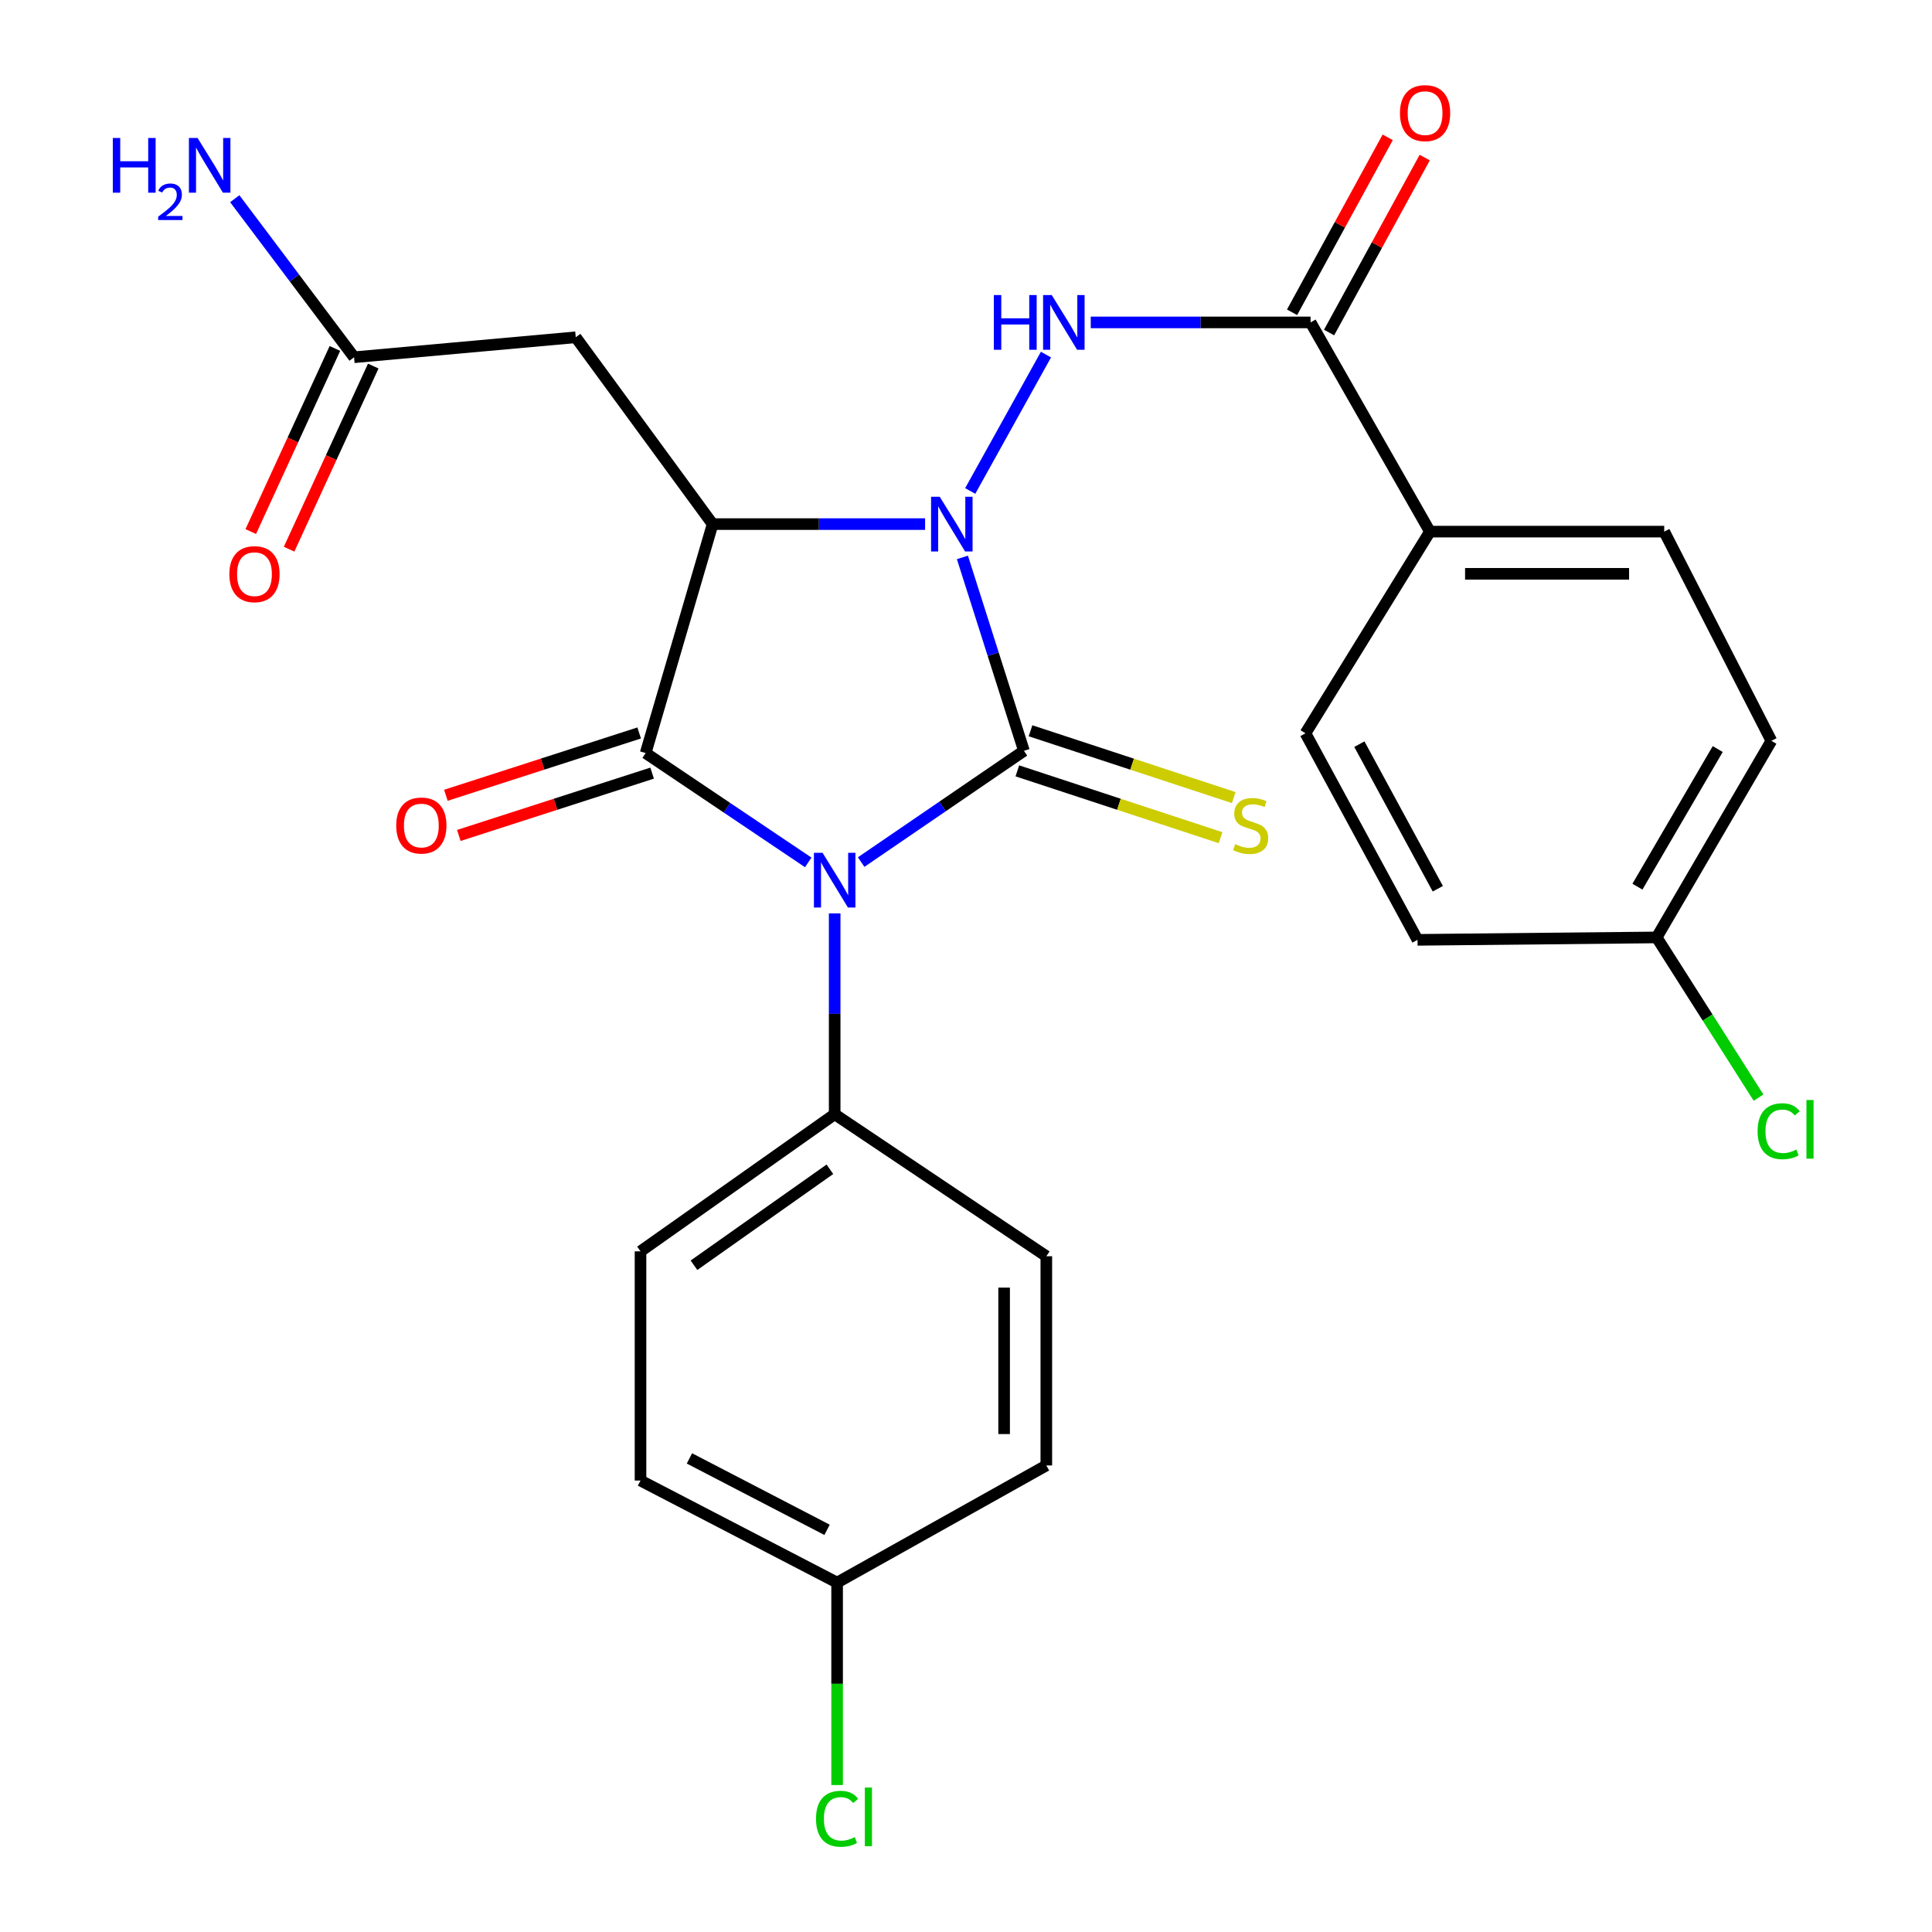 <?xml version='1.0' encoding='iso-8859-1'?>
<svg version='1.1' baseProfile='full'
              xmlns='http://www.w3.org/2000/svg'
                      xmlns:rdkit='http://www.rdkit.org/xml'
                      xmlns:xlink='http://www.w3.org/1999/xlink'
                  xml:space='preserve'
width='1000px' height='1000px' viewBox='0 0 1000 1000'>
<!-- END OF HEADER -->
<rect style='opacity:1.0;fill:#FFFFFF;stroke:none' width='1000' height='1000' x='0' y='0'> </rect>
<path class='bond-0' d='M 529.986,388.623 L 487.859,417.417' style='fill:none;fill-rule:evenodd;stroke:#000000;stroke-width:6px;stroke-linecap:butt;stroke-linejoin:miter;stroke-opacity:1' />
<path class='bond-0' d='M 487.859,417.417 L 445.732,446.211' style='fill:none;fill-rule:evenodd;stroke:#0000FF;stroke-width:6px;stroke-linecap:butt;stroke-linejoin:miter;stroke-opacity:1' />
<path class='bond-1' d='M 529.986,388.623 L 514.065,338.567' style='fill:none;fill-rule:evenodd;stroke:#000000;stroke-width:6px;stroke-linecap:butt;stroke-linejoin:miter;stroke-opacity:1' />
<path class='bond-1' d='M 514.065,338.567 L 498.144,288.51' style='fill:none;fill-rule:evenodd;stroke:#0000FF;stroke-width:6px;stroke-linecap:butt;stroke-linejoin:miter;stroke-opacity:1' />
<path class='bond-8' d='M 526.574,398.997 L 579.166,416.29' style='fill:none;fill-rule:evenodd;stroke:#000000;stroke-width:6px;stroke-linecap:butt;stroke-linejoin:miter;stroke-opacity:1' />
<path class='bond-8' d='M 579.166,416.29 L 631.757,433.583' style='fill:none;fill-rule:evenodd;stroke:#CCCC00;stroke-width:6px;stroke-linecap:butt;stroke-linejoin:miter;stroke-opacity:1' />
<path class='bond-8' d='M 533.397,378.248 L 585.988,395.541' style='fill:none;fill-rule:evenodd;stroke:#000000;stroke-width:6px;stroke-linecap:butt;stroke-linejoin:miter;stroke-opacity:1' />
<path class='bond-8' d='M 585.988,395.541 L 638.58,412.834' style='fill:none;fill-rule:evenodd;stroke:#CCCC00;stroke-width:6px;stroke-linecap:butt;stroke-linejoin:miter;stroke-opacity:1' />
<path class='bond-3' d='M 418.338,446.374 L 376.262,418.075' style='fill:none;fill-rule:evenodd;stroke:#0000FF;stroke-width:6px;stroke-linecap:butt;stroke-linejoin:miter;stroke-opacity:1' />
<path class='bond-3' d='M 376.262,418.075 L 334.186,389.776' style='fill:none;fill-rule:evenodd;stroke:#000000;stroke-width:6px;stroke-linecap:butt;stroke-linejoin:miter;stroke-opacity:1' />
<path class='bond-7' d='M 432.025,472.769 L 432.025,524.749' style='fill:none;fill-rule:evenodd;stroke:#0000FF;stroke-width:6px;stroke-linecap:butt;stroke-linejoin:miter;stroke-opacity:1' />
<path class='bond-7' d='M 432.025,524.749 L 432.025,576.729' style='fill:none;fill-rule:evenodd;stroke:#000000;stroke-width:6px;stroke-linecap:butt;stroke-linejoin:miter;stroke-opacity:1' />
<path class='bond-2' d='M 478.825,271.272 L 423.84,271.272' style='fill:none;fill-rule:evenodd;stroke:#0000FF;stroke-width:6px;stroke-linecap:butt;stroke-linejoin:miter;stroke-opacity:1' />
<path class='bond-2' d='M 423.84,271.272 L 368.854,271.272' style='fill:none;fill-rule:evenodd;stroke:#000000;stroke-width:6px;stroke-linecap:butt;stroke-linejoin:miter;stroke-opacity:1' />
<path class='bond-4' d='M 502.183,254.127 L 541.388,183.535' style='fill:none;fill-rule:evenodd;stroke:#0000FF;stroke-width:6px;stroke-linecap:butt;stroke-linejoin:miter;stroke-opacity:1' />
<path class='bond-5' d='M 368.854,271.272 L 298.002,174.574' style='fill:none;fill-rule:evenodd;stroke:#000000;stroke-width:6px;stroke-linecap:butt;stroke-linejoin:miter;stroke-opacity:1' />
<path class='bond-27' d='M 368.854,271.272 L 334.186,389.776' style='fill:none;fill-rule:evenodd;stroke:#000000;stroke-width:6px;stroke-linecap:butt;stroke-linejoin:miter;stroke-opacity:1' />
<path class='bond-10' d='M 330.835,379.382 L 280.809,395.511' style='fill:none;fill-rule:evenodd;stroke:#000000;stroke-width:6px;stroke-linecap:butt;stroke-linejoin:miter;stroke-opacity:1' />
<path class='bond-10' d='M 280.809,395.511 L 230.784,411.641' style='fill:none;fill-rule:evenodd;stroke:#FF0000;stroke-width:6px;stroke-linecap:butt;stroke-linejoin:miter;stroke-opacity:1' />
<path class='bond-10' d='M 337.538,400.17 L 287.512,416.299' style='fill:none;fill-rule:evenodd;stroke:#000000;stroke-width:6px;stroke-linecap:butt;stroke-linejoin:miter;stroke-opacity:1' />
<path class='bond-10' d='M 287.512,416.299 L 237.486,432.429' style='fill:none;fill-rule:evenodd;stroke:#FF0000;stroke-width:6px;stroke-linecap:butt;stroke-linejoin:miter;stroke-opacity:1' />
<path class='bond-6' d='M 564.571,166.88 L 621.462,166.88' style='fill:none;fill-rule:evenodd;stroke:#0000FF;stroke-width:6px;stroke-linecap:butt;stroke-linejoin:miter;stroke-opacity:1' />
<path class='bond-6' d='M 621.462,166.88 L 678.352,166.88' style='fill:none;fill-rule:evenodd;stroke:#000000;stroke-width:6px;stroke-linecap:butt;stroke-linejoin:miter;stroke-opacity:1' />
<path class='bond-9' d='M 298.002,174.574 L 183.272,184.912' style='fill:none;fill-rule:evenodd;stroke:#000000;stroke-width:6px;stroke-linecap:butt;stroke-linejoin:miter;stroke-opacity:1' />
<path class='bond-11' d='M 678.352,166.88 L 740.128,275.167' style='fill:none;fill-rule:evenodd;stroke:#000000;stroke-width:6px;stroke-linecap:butt;stroke-linejoin:miter;stroke-opacity:1' />
<path class='bond-12' d='M 687.934,172.119 L 712.688,126.839' style='fill:none;fill-rule:evenodd;stroke:#000000;stroke-width:6px;stroke-linecap:butt;stroke-linejoin:miter;stroke-opacity:1' />
<path class='bond-12' d='M 712.688,126.839 L 737.441,81.56' style='fill:none;fill-rule:evenodd;stroke:#FF0000;stroke-width:6px;stroke-linecap:butt;stroke-linejoin:miter;stroke-opacity:1' />
<path class='bond-12' d='M 668.769,161.642 L 693.523,116.362' style='fill:none;fill-rule:evenodd;stroke:#000000;stroke-width:6px;stroke-linecap:butt;stroke-linejoin:miter;stroke-opacity:1' />
<path class='bond-12' d='M 693.523,116.362 L 718.276,71.083' style='fill:none;fill-rule:evenodd;stroke:#FF0000;stroke-width:6px;stroke-linecap:butt;stroke-linejoin:miter;stroke-opacity:1' />
<path class='bond-14' d='M 432.025,576.729 L 331.529,647.69' style='fill:none;fill-rule:evenodd;stroke:#000000;stroke-width:6px;stroke-linecap:butt;stroke-linejoin:miter;stroke-opacity:1' />
<path class='bond-14' d='M 429.549,605.215 L 359.202,654.888' style='fill:none;fill-rule:evenodd;stroke:#000000;stroke-width:6px;stroke-linecap:butt;stroke-linejoin:miter;stroke-opacity:1' />
<path class='bond-15' d='M 432.025,576.729 L 541.574,650.226' style='fill:none;fill-rule:evenodd;stroke:#000000;stroke-width:6px;stroke-linecap:butt;stroke-linejoin:miter;stroke-opacity:1' />
<path class='bond-13' d='M 173.349,180.352 L 151.569,227.745' style='fill:none;fill-rule:evenodd;stroke:#000000;stroke-width:6px;stroke-linecap:butt;stroke-linejoin:miter;stroke-opacity:1' />
<path class='bond-13' d='M 151.569,227.745 L 129.789,275.139' style='fill:none;fill-rule:evenodd;stroke:#FF0000;stroke-width:6px;stroke-linecap:butt;stroke-linejoin:miter;stroke-opacity:1' />
<path class='bond-13' d='M 193.195,189.472 L 171.415,236.866' style='fill:none;fill-rule:evenodd;stroke:#000000;stroke-width:6px;stroke-linecap:butt;stroke-linejoin:miter;stroke-opacity:1' />
<path class='bond-13' d='M 171.415,236.866 L 149.636,284.259' style='fill:none;fill-rule:evenodd;stroke:#FF0000;stroke-width:6px;stroke-linecap:butt;stroke-linejoin:miter;stroke-opacity:1' />
<path class='bond-18' d='M 183.272,184.912 L 152.395,143.88' style='fill:none;fill-rule:evenodd;stroke:#000000;stroke-width:6px;stroke-linecap:butt;stroke-linejoin:miter;stroke-opacity:1' />
<path class='bond-18' d='M 152.395,143.88 L 121.519,102.848' style='fill:none;fill-rule:evenodd;stroke:#0000FF;stroke-width:6px;stroke-linecap:butt;stroke-linejoin:miter;stroke-opacity:1' />
<path class='bond-16' d='M 740.128,275.167 L 861.398,275.167' style='fill:none;fill-rule:evenodd;stroke:#000000;stroke-width:6px;stroke-linecap:butt;stroke-linejoin:miter;stroke-opacity:1' />
<path class='bond-16' d='M 758.318,297.009 L 843.208,297.009' style='fill:none;fill-rule:evenodd;stroke:#000000;stroke-width:6px;stroke-linecap:butt;stroke-linejoin:miter;stroke-opacity:1' />
<path class='bond-17' d='M 740.128,275.167 L 675.707,379.558' style='fill:none;fill-rule:evenodd;stroke:#000000;stroke-width:6px;stroke-linecap:butt;stroke-linejoin:miter;stroke-opacity:1' />
<path class='bond-21' d='M 331.529,647.69 L 331.529,766.328' style='fill:none;fill-rule:evenodd;stroke:#000000;stroke-width:6px;stroke-linecap:butt;stroke-linejoin:miter;stroke-opacity:1' />
<path class='bond-24' d='M 541.574,650.226 L 541.574,758.513' style='fill:none;fill-rule:evenodd;stroke:#000000;stroke-width:6px;stroke-linecap:butt;stroke-linejoin:miter;stroke-opacity:1' />
<path class='bond-24' d='M 519.732,666.469 L 519.732,742.27' style='fill:none;fill-rule:evenodd;stroke:#000000;stroke-width:6px;stroke-linecap:butt;stroke-linejoin:miter;stroke-opacity:1' />
<path class='bond-22' d='M 861.398,275.167 L 916.864,383.454' style='fill:none;fill-rule:evenodd;stroke:#000000;stroke-width:6px;stroke-linecap:butt;stroke-linejoin:miter;stroke-opacity:1' />
<path class='bond-23' d='M 675.707,379.558 L 733.709,486.462' style='fill:none;fill-rule:evenodd;stroke:#000000;stroke-width:6px;stroke-linecap:butt;stroke-linejoin:miter;stroke-opacity:1' />
<path class='bond-23' d='M 703.605,385.178 L 744.206,460.01' style='fill:none;fill-rule:evenodd;stroke:#000000;stroke-width:6px;stroke-linecap:butt;stroke-linejoin:miter;stroke-opacity:1' />
<path class='bond-19' d='M 433.287,819.148 L 541.574,758.513' style='fill:none;fill-rule:evenodd;stroke:#000000;stroke-width:6px;stroke-linecap:butt;stroke-linejoin:miter;stroke-opacity:1' />
<path class='bond-25' d='M 433.287,819.148 L 433.287,871.538' style='fill:none;fill-rule:evenodd;stroke:#000000;stroke-width:6px;stroke-linecap:butt;stroke-linejoin:miter;stroke-opacity:1' />
<path class='bond-25' d='M 433.287,871.538 L 433.287,923.927' style='fill:none;fill-rule:evenodd;stroke:#00CC00;stroke-width:6px;stroke-linecap:butt;stroke-linejoin:miter;stroke-opacity:1' />
<path class='bond-28' d='M 433.287,819.148 L 331.529,766.328' style='fill:none;fill-rule:evenodd;stroke:#000000;stroke-width:6px;stroke-linecap:butt;stroke-linejoin:miter;stroke-opacity:1' />
<path class='bond-28' d='M 428.086,791.839 L 356.855,754.865' style='fill:none;fill-rule:evenodd;stroke:#000000;stroke-width:6px;stroke-linecap:butt;stroke-linejoin:miter;stroke-opacity:1' />
<path class='bond-20' d='M 857.491,485.212 L 733.709,486.462' style='fill:none;fill-rule:evenodd;stroke:#000000;stroke-width:6px;stroke-linecap:butt;stroke-linejoin:miter;stroke-opacity:1' />
<path class='bond-26' d='M 857.491,485.212 L 883.856,526.676' style='fill:none;fill-rule:evenodd;stroke:#000000;stroke-width:6px;stroke-linecap:butt;stroke-linejoin:miter;stroke-opacity:1' />
<path class='bond-26' d='M 883.856,526.676 L 910.22,568.141' style='fill:none;fill-rule:evenodd;stroke:#00CC00;stroke-width:6px;stroke-linecap:butt;stroke-linejoin:miter;stroke-opacity:1' />
<path class='bond-29' d='M 857.491,485.212 L 916.864,383.454' style='fill:none;fill-rule:evenodd;stroke:#000000;stroke-width:6px;stroke-linecap:butt;stroke-linejoin:miter;stroke-opacity:1' />
<path class='bond-29' d='M 847.531,458.941 L 889.093,387.71' style='fill:none;fill-rule:evenodd;stroke:#000000;stroke-width:6px;stroke-linecap:butt;stroke-linejoin:miter;stroke-opacity:1' />
<path  class='atom-1' d='M 425.765 441.42
L 435.045 456.42
Q 435.965 457.9, 437.445 460.58
Q 438.925 463.26, 439.005 463.42
L 439.005 441.42
L 442.765 441.42
L 442.765 469.74
L 438.885 469.74
L 428.925 453.34
Q 427.765 451.42, 426.525 449.22
Q 425.325 447.02, 424.965 446.34
L 424.965 469.74
L 421.285 469.74
L 421.285 441.42
L 425.765 441.42
' fill='#0000FF'/>
<path  class='atom-2' d='M 486.401 257.112
L 495.681 272.112
Q 496.601 273.592, 498.081 276.272
Q 499.561 278.952, 499.641 279.112
L 499.641 257.112
L 503.401 257.112
L 503.401 285.432
L 499.521 285.432
L 489.561 269.032
Q 488.401 267.112, 487.161 264.912
Q 485.961 262.712, 485.601 262.032
L 485.601 285.432
L 481.921 285.432
L 481.921 257.112
L 486.401 257.112
' fill='#0000FF'/>
<path  class='atom-5' d='M 514.418 152.72
L 518.258 152.72
L 518.258 164.76
L 532.738 164.76
L 532.738 152.72
L 536.578 152.72
L 536.578 181.04
L 532.738 181.04
L 532.738 167.96
L 518.258 167.96
L 518.258 181.04
L 514.418 181.04
L 514.418 152.72
' fill='#0000FF'/>
<path  class='atom-5' d='M 544.378 152.72
L 553.658 167.72
Q 554.578 169.2, 556.058 171.88
Q 557.538 174.56, 557.618 174.72
L 557.618 152.72
L 561.378 152.72
L 561.378 181.04
L 557.498 181.04
L 547.538 164.64
Q 546.378 162.72, 545.138 160.52
Q 543.938 158.32, 543.578 157.64
L 543.578 181.04
L 539.898 181.04
L 539.898 152.72
L 544.378 152.72
' fill='#0000FF'/>
<path  class='atom-9' d='M 639.337 436.93
Q 639.657 437.05, 640.977 437.61
Q 642.297 438.17, 643.737 438.53
Q 645.217 438.85, 646.657 438.85
Q 649.337 438.85, 650.897 437.57
Q 652.457 436.25, 652.457 433.97
Q 652.457 432.41, 651.657 431.45
Q 650.897 430.49, 649.697 429.97
Q 648.497 429.45, 646.497 428.85
Q 643.977 428.09, 642.457 427.37
Q 640.977 426.65, 639.897 425.13
Q 638.857 423.61, 638.857 421.05
Q 638.857 417.49, 641.257 415.29
Q 643.697 413.09, 648.497 413.09
Q 651.777 413.09, 655.497 414.65
L 654.577 417.73
Q 651.177 416.33, 648.617 416.33
Q 645.857 416.33, 644.337 417.49
Q 642.817 418.61, 642.857 420.57
Q 642.857 422.09, 643.617 423.01
Q 644.417 423.93, 645.537 424.45
Q 646.697 424.97, 648.617 425.57
Q 651.177 426.37, 652.697 427.17
Q 654.217 427.97, 655.297 429.61
Q 656.417 431.21, 656.417 433.97
Q 656.417 437.89, 653.777 440.01
Q 651.177 442.09, 646.817 442.09
Q 644.297 442.09, 642.377 441.53
Q 640.497 441.01, 638.257 440.09
L 639.337 436.93
' fill='#CCCC00'/>
<path  class='atom-11' d='M 205.085 427.29
Q 205.085 420.49, 208.445 416.69
Q 211.805 412.89, 218.085 412.89
Q 224.365 412.89, 227.725 416.69
Q 231.085 420.49, 231.085 427.29
Q 231.085 434.17, 227.685 438.09
Q 224.285 441.97, 218.085 441.97
Q 211.845 441.97, 208.445 438.09
Q 205.085 434.21, 205.085 427.29
M 218.085 438.77
Q 222.405 438.77, 224.725 435.89
Q 227.085 432.97, 227.085 427.29
Q 227.085 421.73, 224.725 418.93
Q 222.405 416.09, 218.085 416.09
Q 213.765 416.09, 211.405 418.89
Q 209.085 421.69, 209.085 427.29
Q 209.085 433.01, 211.405 435.89
Q 213.765 438.77, 218.085 438.77
' fill='#FF0000'/>
<path  class='atom-13' d='M 724.616 58.552
Q 724.616 51.752, 727.976 47.952
Q 731.336 44.152, 737.616 44.152
Q 743.896 44.152, 747.256 47.952
Q 750.616 51.752, 750.616 58.552
Q 750.616 65.432, 747.216 69.352
Q 743.816 73.232, 737.616 73.232
Q 731.376 73.232, 727.976 69.352
Q 724.616 65.472, 724.616 58.552
M 737.616 70.032
Q 741.936 70.032, 744.256 67.152
Q 746.616 64.232, 746.616 58.552
Q 746.616 52.992, 744.256 50.192
Q 741.936 47.352, 737.616 47.352
Q 733.296 47.352, 730.936 50.152
Q 728.616 52.952, 728.616 58.552
Q 728.616 64.272, 730.936 67.152
Q 733.296 70.032, 737.616 70.032
' fill='#FF0000'/>
<path  class='atom-14' d='M 118.713 297.186
Q 118.713 290.386, 122.073 286.586
Q 125.433 282.786, 131.713 282.786
Q 137.993 282.786, 141.353 286.586
Q 144.713 290.386, 144.713 297.186
Q 144.713 304.066, 141.313 307.986
Q 137.913 311.866, 131.713 311.866
Q 125.473 311.866, 122.073 307.986
Q 118.713 304.106, 118.713 297.186
M 131.713 308.666
Q 136.033 308.666, 138.353 305.786
Q 140.713 302.866, 140.713 297.186
Q 140.713 291.626, 138.353 288.826
Q 136.033 285.986, 131.713 285.986
Q 127.393 285.986, 125.033 288.786
Q 122.713 291.586, 122.713 297.186
Q 122.713 302.906, 125.033 305.786
Q 127.393 308.666, 131.713 308.666
' fill='#FF0000'/>
<path  class='atom-19' d='M 58.392 71.42
L 62.232 71.42
L 62.232 83.46
L 76.712 83.46
L 76.712 71.42
L 80.552 71.42
L 80.552 99.74
L 76.712 99.74
L 76.712 86.66
L 62.232 86.66
L 62.232 99.74
L 58.392 99.74
L 58.392 71.42
' fill='#0000FF'/>
<path  class='atom-19' d='M 81.925 98.747
Q 82.611 96.978, 84.248 96.001
Q 85.885 94.998, 88.155 94.998
Q 90.98 94.998, 92.564 96.529
Q 94.148 98.06, 94.148 100.78
Q 94.148 103.552, 92.089 106.139
Q 90.056 108.726, 85.832 111.788
L 94.465 111.788
L 94.465 113.9
L 81.872 113.9
L 81.872 112.132
Q 85.357 109.65, 87.416 107.802
Q 89.501 105.954, 90.505 104.291
Q 91.508 102.628, 91.508 100.912
Q 91.508 99.116, 90.61 98.113
Q 89.713 97.11, 88.155 97.11
Q 86.65 97.11, 85.647 97.717
Q 84.644 98.324, 83.931 99.671
L 81.925 98.747
' fill='#0000FF'/>
<path  class='atom-19' d='M 102.265 71.42
L 111.545 86.42
Q 112.465 87.9, 113.945 90.58
Q 115.425 93.26, 115.505 93.42
L 115.505 71.42
L 119.265 71.42
L 119.265 99.74
L 115.385 99.74
L 105.425 83.34
Q 104.265 81.42, 103.025 79.22
Q 101.825 77.02, 101.465 76.34
L 101.465 99.74
L 97.785 99.74
L 97.785 71.42
L 102.265 71.42
' fill='#0000FF'/>
<path  class='atom-26' d='M 422.367 941.399
Q 422.367 934.359, 425.647 930.679
Q 428.967 926.959, 435.247 926.959
Q 441.087 926.959, 444.207 931.079
L 441.567 933.239
Q 439.287 930.239, 435.247 930.239
Q 430.967 930.239, 428.687 933.119
Q 426.447 935.959, 426.447 941.399
Q 426.447 946.999, 428.767 949.879
Q 431.127 952.759, 435.687 952.759
Q 438.807 952.759, 442.447 950.879
L 443.567 953.879
Q 442.087 954.839, 439.847 955.399
Q 437.607 955.959, 435.127 955.959
Q 428.967 955.959, 425.647 952.199
Q 422.367 948.439, 422.367 941.399
' fill='#00CC00'/>
<path  class='atom-26' d='M 447.647 925.239
L 451.327 925.239
L 451.327 955.599
L 447.647 955.599
L 447.647 925.239
' fill='#00CC00'/>
<path  class='atom-27' d='M 909.73 585.523
Q 909.73 578.483, 913.01 574.803
Q 916.33 571.083, 922.61 571.083
Q 928.45 571.083, 931.57 575.203
L 928.93 577.363
Q 926.65 574.363, 922.61 574.363
Q 918.33 574.363, 916.05 577.243
Q 913.81 580.083, 913.81 585.523
Q 913.81 591.123, 916.13 594.003
Q 918.49 596.883, 923.05 596.883
Q 926.17 596.883, 929.81 595.003
L 930.93 598.003
Q 929.45 598.963, 927.21 599.523
Q 924.97 600.083, 922.49 600.083
Q 916.33 600.083, 913.01 596.323
Q 909.73 592.563, 909.73 585.523
' fill='#00CC00'/>
<path  class='atom-27' d='M 935.01 569.363
L 938.69 569.363
L 938.69 599.723
L 935.01 599.723
L 935.01 569.363
' fill='#00CC00'/>
</svg>
